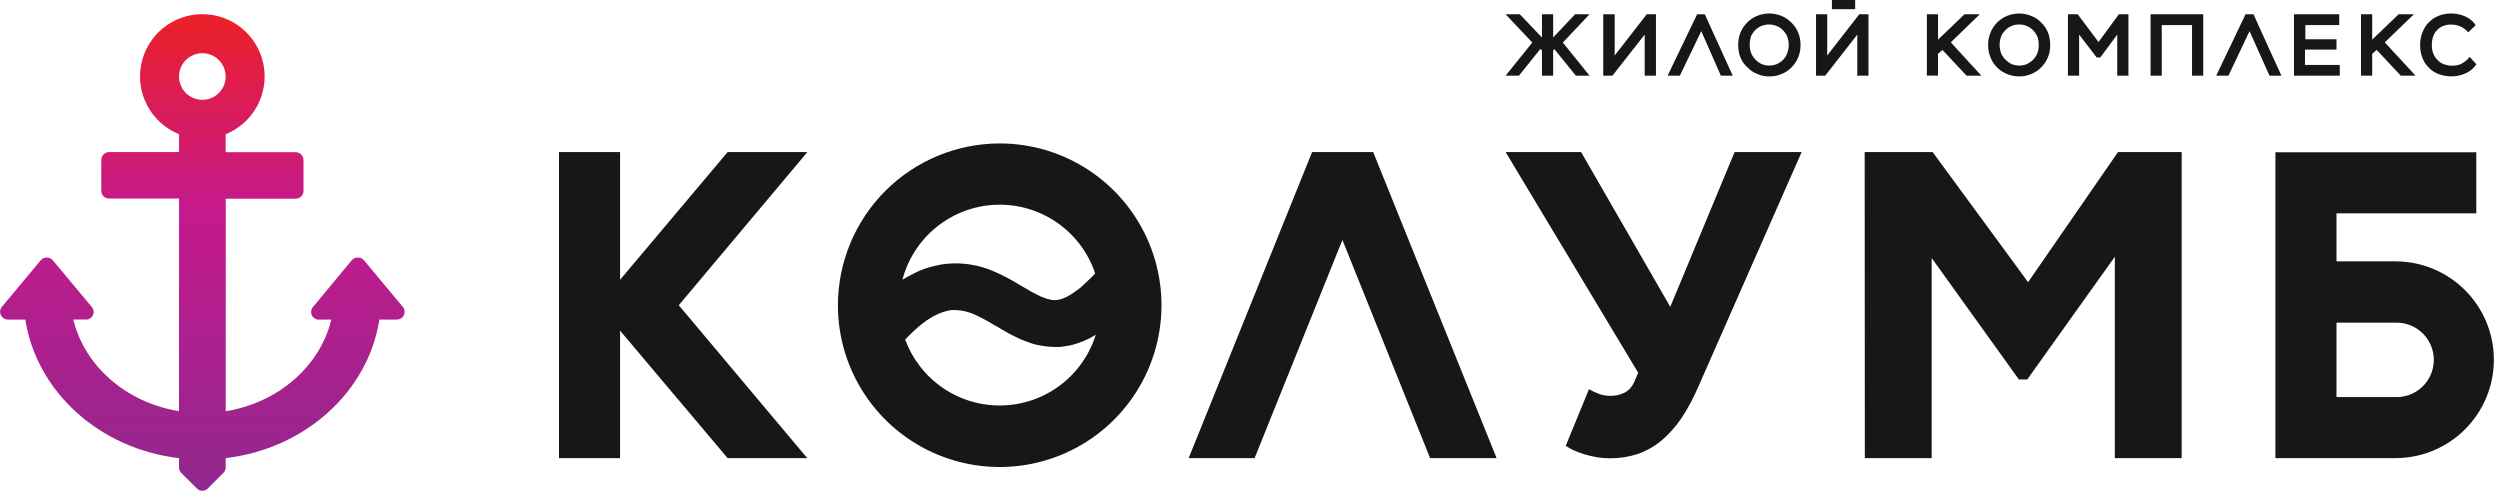 <?xml version="1.0" encoding="UTF-8"?> <svg xmlns="http://www.w3.org/2000/svg" width="231" height="46" viewBox="0 0 231 46" fill="none"> <g clip-path="url(#clip0)"> <path fill-rule="evenodd" clip-rule="evenodd" d="M221.342 42.33C222.536 42.33 223.718 42.095 224.821 41.639C225.924 41.182 226.926 40.512 227.77 39.668C228.614 38.824 229.284 37.822 229.741 36.719C230.198 35.616 230.433 34.434 230.433 33.24C230.433 32.046 230.198 30.864 229.741 29.761C229.284 28.658 228.614 27.656 227.77 26.812C226.926 25.968 225.924 25.298 224.821 24.841C223.718 24.385 222.536 24.149 221.342 24.149H215.892V19.712H228.81V14.068H210.248V42.33H221.342ZM172.31 42.33H178.486V23.839L186.543 35.06H187.319L195.411 23.723V42.33H201.588V14.05H195.704L187.397 26.072L178.578 14.054H172.296L172.31 42.33ZM166.472 14.05H160.277L154.333 28.351L146.093 14.05H139.119L151.37 34.443C151.236 34.743 151.102 35.06 150.972 35.36C150.8 35.753 150.5 36.077 150.121 36.277C149.693 36.491 149.217 36.594 148.739 36.577C148.398 36.57 148.061 36.508 147.74 36.394C147.421 36.28 147.113 36.135 146.823 35.96L144.675 41.188C144.882 41.33 145.099 41.459 145.324 41.572C145.675 41.726 146.034 41.861 146.4 41.978C146.794 42.093 147.195 42.188 147.599 42.26C147.991 42.313 148.386 42.341 148.781 42.344C149.646 42.353 150.507 42.218 151.328 41.946C152.109 41.676 152.836 41.27 153.476 40.747C154.182 40.152 154.804 39.463 155.325 38.701C155.948 37.764 156.483 36.772 156.923 35.737L166.472 14.05ZM109.833 42.33H115.925L124.039 22.171L132.142 42.33H138.287L126.882 14.05H121.238L109.833 42.33ZM77.422 28.203C77.422 31.159 78.299 34.05 79.942 36.508C81.585 38.967 83.919 40.883 86.651 42.014C89.383 43.146 92.389 43.442 95.289 42.865C98.189 42.288 100.852 40.864 102.943 38.774C105.034 36.683 106.458 34.019 107.035 31.119C107.611 28.219 107.315 25.213 106.184 22.482C105.052 19.75 103.136 17.415 100.678 15.772C98.219 14.13 95.329 13.253 92.372 13.253C88.409 13.259 84.61 14.835 81.807 17.638C79.005 20.44 77.428 24.239 77.422 28.203ZM74.6 14.054H67.231L57.294 25.853V14.05H51.65V42.33H57.294V30.549L67.231 42.33H74.59L62.72 28.203L74.6 14.054ZM101.247 30.933C101.046 31.049 100.849 31.166 100.665 31.265C100.372 31.408 100.072 31.536 99.766 31.649C99.478 31.759 99.184 31.849 98.884 31.917C98.602 31.966 98.32 32.016 98.052 32.051C97.785 32.068 97.517 32.068 97.251 32.051C96.994 32.046 96.739 32.024 96.485 31.984C96.235 31.952 96.002 31.899 95.751 31.85C95.501 31.801 95.286 31.716 95.046 31.635C94.806 31.554 94.563 31.451 94.341 31.367C94.118 31.282 93.942 31.166 93.758 31.085C93.575 31.003 93.36 30.884 93.176 30.785L92.612 30.467C92.372 30.308 92.122 30.163 91.864 30.033C91.296 29.682 90.707 29.365 90.1 29.084C89.556 28.829 88.968 28.682 88.368 28.651C88.224 28.643 88.079 28.643 87.934 28.651C87.8 28.651 87.635 28.7 87.487 28.735C87.322 28.772 87.16 28.821 87.003 28.884C86.829 28.937 86.661 29.009 86.502 29.099C86.292 29.19 86.091 29.301 85.903 29.43C85.679 29.568 85.462 29.718 85.254 29.878C85.017 30.06 84.79 30.255 84.573 30.46C84.322 30.675 84.09 30.908 83.839 31.166L83.638 31.367C84.307 33.192 85.531 34.762 87.138 35.856C88.745 36.95 90.655 37.512 92.598 37.464C94.542 37.416 96.421 36.761 97.973 35.589C99.524 34.417 100.669 32.789 101.247 30.933ZM83.38 25.853L83.465 25.804C83.797 25.603 84.114 25.419 84.432 25.271C84.763 25.094 85.109 24.944 85.465 24.823C85.797 24.706 86.136 24.612 86.481 24.541C86.809 24.462 87.143 24.406 87.48 24.375C88.922 24.238 90.377 24.462 91.713 25.024C92.589 25.396 93.435 25.836 94.242 26.34L94.898 26.721L95.364 26.989C95.48 27.056 95.632 27.137 95.811 27.222L96.228 27.423C96.344 27.455 96.443 27.508 96.559 27.54C96.659 27.59 96.766 27.623 96.877 27.638C97.117 27.719 97.372 27.748 97.625 27.723L97.893 27.674C98.002 27.654 98.109 27.62 98.21 27.575C98.333 27.54 98.452 27.49 98.563 27.427C98.729 27.341 98.89 27.247 99.046 27.144C99.23 27.028 99.399 26.894 99.597 26.76C99.794 26.626 100.013 26.428 100.214 26.227C100.415 26.026 100.648 25.829 100.895 25.578L101.195 25.261C100.559 23.361 99.326 21.718 97.681 20.575C96.036 19.432 94.066 18.851 92.064 18.919C90.062 18.986 88.135 19.698 86.571 20.949C85.006 22.2 83.887 23.922 83.38 25.86V25.853ZM219.191 4.977V6.992H218.157V1.316H219.191V3.662L221.639 1.316H223.05L220.351 3.912L223.198 6.992H221.833L219.603 4.61L219.191 4.977ZM216.196 6.177V6.992H211.963V1.316H216.143V2.314H213.014V3.63H215.892V4.586H212.979V5.997H216.175L216.196 6.177ZM203.578 1.499V6.992H202.544V2.314H199.747V6.992H198.713V1.316H203.574L203.578 1.499ZM192.11 3.196V6.992H191.076V1.316H191.976L193.905 3.88L195.785 1.316H196.667V6.992H195.634V3.196L194.067 5.312H193.736L192.11 3.196ZM183.919 5.291C183.771 4.932 183.698 4.547 183.704 4.159C183.696 3.771 183.769 3.385 183.919 3.027C184.054 2.671 184.263 2.349 184.533 2.081C184.799 1.816 185.116 1.606 185.464 1.464C185.818 1.323 186.197 1.25 186.579 1.249C186.955 1.25 187.327 1.323 187.676 1.464C188.029 1.596 188.348 1.807 188.607 2.081C188.88 2.344 189.095 2.662 189.238 3.013C189.374 3.381 189.441 3.77 189.436 4.162C189.446 4.545 189.378 4.926 189.234 5.281C189.091 5.636 188.876 5.958 188.603 6.226C188.344 6.5 188.026 6.712 187.672 6.843C187.326 6.993 186.952 7.066 186.575 7.059C186.193 7.064 185.813 6.991 185.46 6.843C185.109 6.707 184.791 6.497 184.529 6.226C184.257 5.965 184.048 5.645 183.919 5.291ZM184.899 3.393C184.81 3.639 184.765 3.898 184.765 4.159C184.767 4.414 184.812 4.667 184.899 4.907C184.989 5.133 185.124 5.337 185.298 5.506C185.468 5.676 185.665 5.816 185.88 5.923C186.105 6.011 186.344 6.056 186.586 6.057C186.827 6.056 187.066 6.011 187.291 5.923C187.499 5.821 187.69 5.686 187.855 5.524C188.028 5.347 188.163 5.137 188.254 4.907C188.339 4.668 188.381 4.416 188.378 4.162C188.383 3.903 188.344 3.643 188.261 3.397C188.164 3.176 188.029 2.973 187.863 2.797C187.693 2.624 187.489 2.488 187.263 2.399C187.049 2.302 186.816 2.256 186.582 2.265C186.34 2.257 186.099 2.302 185.877 2.399C185.654 2.484 185.455 2.621 185.294 2.797C185.117 2.964 184.981 3.169 184.896 3.397L184.899 3.393ZM179.072 4.974V6.988H178.042V1.316H179.075V3.662L181.524 1.316H182.935L180.254 3.912L183.076 6.992H181.711L179.481 4.61L179.072 4.974ZM171.615 6.822V3.196L168.652 6.992H167.801V1.316H168.835V5.129L171.798 1.316H172.648V6.992H171.59L171.615 6.822ZM160.81 5.291C160.674 4.929 160.606 4.545 160.609 4.159C160.605 3.772 160.673 3.388 160.81 3.027C160.957 2.672 161.171 2.35 161.441 2.078C161.705 1.809 162.022 1.598 162.373 1.46C162.721 1.319 163.094 1.246 163.47 1.245C163.851 1.246 164.23 1.319 164.584 1.46C164.934 1.6 165.251 1.81 165.516 2.078C165.793 2.34 166.01 2.659 166.154 3.013C166.304 3.377 166.377 3.768 166.369 4.162C166.376 4.545 166.305 4.924 166.162 5.279C166.019 5.633 165.807 5.955 165.537 6.226C165.275 6.497 164.957 6.707 164.605 6.843C164.253 6.993 163.873 7.066 163.491 7.059C163.114 7.066 162.74 6.993 162.394 6.843C162.04 6.712 161.722 6.5 161.462 6.226C161.176 5.969 160.953 5.649 160.81 5.291ZM161.791 3.393C161.708 3.64 161.668 3.899 161.674 4.159C161.667 4.415 161.713 4.669 161.808 4.907C161.897 5.133 162.033 5.337 162.207 5.506C162.366 5.683 162.562 5.824 162.78 5.919C162.999 6.014 163.235 6.061 163.473 6.057C163.715 6.056 163.954 6.011 164.179 5.923C164.395 5.825 164.592 5.69 164.761 5.524C164.929 5.346 165.06 5.136 165.145 4.907C165.234 4.668 165.28 4.414 165.279 4.159C165.28 3.898 165.234 3.639 165.145 3.393C165.059 3.167 164.921 2.963 164.743 2.797C164.583 2.621 164.384 2.484 164.161 2.399C163.708 2.218 163.203 2.218 162.75 2.399C162.532 2.493 162.334 2.628 162.168 2.797C162.001 2.973 161.867 3.176 161.769 3.397L161.791 3.393ZM151.97 6.822V3.196L148.989 6.992H148.139V1.316H149.197V5.129L152.16 1.316H153.01V6.992H151.977L151.97 6.822ZM209.656 6.889L207.857 2.878L205.909 6.992H204.777L207.49 1.316H208.223C209.074 3.214 209.938 5.094 210.806 6.992H209.709L209.656 6.889ZM158.961 6.889L157.198 2.878L155.219 6.992H154.086L156.817 1.316H157.522C158.372 3.214 159.254 5.094 160.104 6.992H159.007L158.961 6.889ZM169.269 0.85H171.417V0H169.269V0.85ZM140.265 6.992H139.116L141.585 3.93L139.116 1.316H140.431L142.477 3.464V1.316H143.511V3.464L145.543 1.316H146.876L144.407 3.93L146.876 6.992H145.61L143.627 4.543L143.511 4.66V6.992H142.477V4.66L142.329 4.526L140.347 6.995L140.265 6.992ZM227.417 5.895C227.67 5.773 227.897 5.603 228.083 5.394L228.2 5.26L228.817 5.94L228.75 6.039C228.503 6.366 228.177 6.623 227.801 6.787C227.403 6.964 226.971 7.055 226.535 7.055C226.132 7.06 225.732 6.992 225.353 6.854C225 6.73 224.681 6.525 224.422 6.254C224.155 5.993 223.95 5.674 223.822 5.323C223.684 4.951 223.616 4.556 223.621 4.159C223.617 3.767 223.685 3.377 223.822 3.009C223.955 2.664 224.153 2.348 224.404 2.078C224.666 1.813 224.977 1.603 225.321 1.46C225.693 1.318 226.088 1.245 226.486 1.245C226.914 1.246 227.338 1.331 227.734 1.496C228.101 1.645 228.422 1.888 228.666 2.201L228.75 2.335L228.069 2.984L227.953 2.868C227.764 2.674 227.537 2.522 227.286 2.42C227.038 2.318 226.772 2.268 226.503 2.272C226.241 2.26 225.98 2.306 225.738 2.406C225.521 2.486 225.327 2.618 225.173 2.79C225.012 2.961 224.892 3.166 224.821 3.39C224.735 3.642 224.695 3.907 224.704 4.173C224.695 4.44 224.741 4.707 224.838 4.956C224.924 5.175 225.055 5.373 225.223 5.538C225.386 5.719 225.592 5.856 225.822 5.937C226.346 6.126 226.922 6.115 227.438 5.905L227.417 5.895ZM215.892 36.686V29.815H221.335C221.796 29.8 222.255 29.878 222.685 30.044C223.115 30.21 223.507 30.461 223.838 30.782C224.169 31.102 224.433 31.486 224.612 31.911C224.792 32.335 224.885 32.791 224.885 33.252C224.885 33.713 224.792 34.169 224.612 34.594C224.433 35.018 224.169 35.402 223.838 35.723C223.507 36.044 223.115 36.294 222.685 36.461C222.255 36.627 221.796 36.705 221.335 36.69L215.892 36.686Z" fill="#161717"></path> <path d="M37.216 28.351L33.621 24.04C33.551 23.962 33.465 23.899 33.369 23.856C33.273 23.813 33.169 23.791 33.064 23.791C32.959 23.791 32.855 23.813 32.758 23.856C32.662 23.899 32.577 23.962 32.506 24.04L28.933 28.351C28.839 28.454 28.777 28.582 28.756 28.72C28.734 28.858 28.754 28.999 28.813 29.125C28.872 29.252 28.967 29.358 29.087 29.431C29.206 29.503 29.344 29.538 29.483 29.532H30.616C29.557 33.861 25.705 37.209 20.858 37.999V18.361H27.31C27.501 18.364 27.685 18.291 27.822 18.159C27.96 18.027 28.039 17.846 28.044 17.655V14.766C28.036 14.577 27.955 14.398 27.818 14.267C27.682 14.135 27.5 14.062 27.31 14.061H20.851V12.403C22.09 11.902 23.117 10.987 23.755 9.812C24.393 8.638 24.602 7.279 24.347 5.967C24.093 4.655 23.389 3.473 22.358 2.623C21.327 1.773 20.032 1.308 18.696 1.308C17.36 1.308 16.065 1.773 15.034 2.623C14.003 3.473 13.3 4.655 13.045 5.967C12.79 7.279 12.999 8.638 13.637 9.812C14.275 10.987 15.302 11.902 16.541 12.403V14.05H10.064C9.879 14.057 9.704 14.134 9.573 14.265C9.442 14.395 9.366 14.571 9.359 14.756V17.638C9.359 17.825 9.433 18.004 9.565 18.137C9.698 18.269 9.877 18.343 10.064 18.343H16.541V37.992C11.697 37.209 7.835 33.864 6.769 29.526H7.919C8.058 29.531 8.195 29.495 8.313 29.424C8.431 29.352 8.526 29.247 8.585 29.121C8.644 28.996 8.665 28.856 8.645 28.719C8.625 28.582 8.565 28.454 8.473 28.351L4.868 24.04C4.8 23.962 4.715 23.9 4.621 23.857C4.526 23.814 4.423 23.792 4.32 23.792C4.216 23.792 4.113 23.814 4.019 23.857C3.924 23.9 3.84 23.962 3.771 24.04L0.176 28.351C0.087 28.455 0.031 28.583 0.013 28.719C-0.004 28.855 0.018 28.993 0.078 29.116C0.136 29.237 0.226 29.339 0.337 29.412C0.449 29.486 0.579 29.527 0.713 29.532H2.339C3.397 36.235 9.214 41.47 16.541 42.334V43.184C16.538 43.279 16.554 43.374 16.589 43.462C16.623 43.551 16.675 43.631 16.742 43.699L18.192 45.131C18.255 45.201 18.332 45.256 18.419 45.293C18.505 45.331 18.599 45.349 18.692 45.346C18.788 45.347 18.884 45.329 18.972 45.292C19.061 45.255 19.141 45.2 19.207 45.131L20.64 43.699C20.777 43.563 20.854 43.377 20.855 43.184V42.33C28.182 41.466 34.005 36.221 35.057 29.529H36.655C36.794 29.529 36.93 29.49 37.048 29.417C37.166 29.343 37.261 29.238 37.321 29.113C37.376 28.988 37.395 28.851 37.378 28.716C37.36 28.582 37.307 28.454 37.223 28.347L37.216 28.351ZM18.703 9.225C18.277 9.226 17.86 9.101 17.505 8.866C17.15 8.63 16.873 8.295 16.708 7.902C16.544 7.509 16.499 7.076 16.58 6.658C16.662 6.24 16.865 5.855 17.165 5.553C17.464 5.25 17.847 5.043 18.264 4.958C18.682 4.872 19.115 4.912 19.509 5.073C19.904 5.234 20.242 5.508 20.481 5.861C20.72 6.214 20.849 6.629 20.851 7.055C20.853 7.339 20.799 7.62 20.692 7.883C20.585 8.145 20.427 8.384 20.228 8.586C20.028 8.787 19.791 8.947 19.529 9.057C19.267 9.167 18.987 9.224 18.703 9.225Z" fill="url(#paint0_linear)"></path> </g> <defs> <linearGradient id="paint0_linear" x1="18.692" y1="45.35" x2="18.692" y2="1.316" gradientUnits="userSpaceOnUse"> <stop stop-color="#91288D"></stop> <stop offset="0.59" stop-color="#C5198D"></stop> <stop offset="1" stop-color="#EC2027"></stop> </linearGradient> <clipPath id="clip0"> <rect width="230.44" height="45.35" fill="white"></rect> </clipPath> </defs> </svg> 